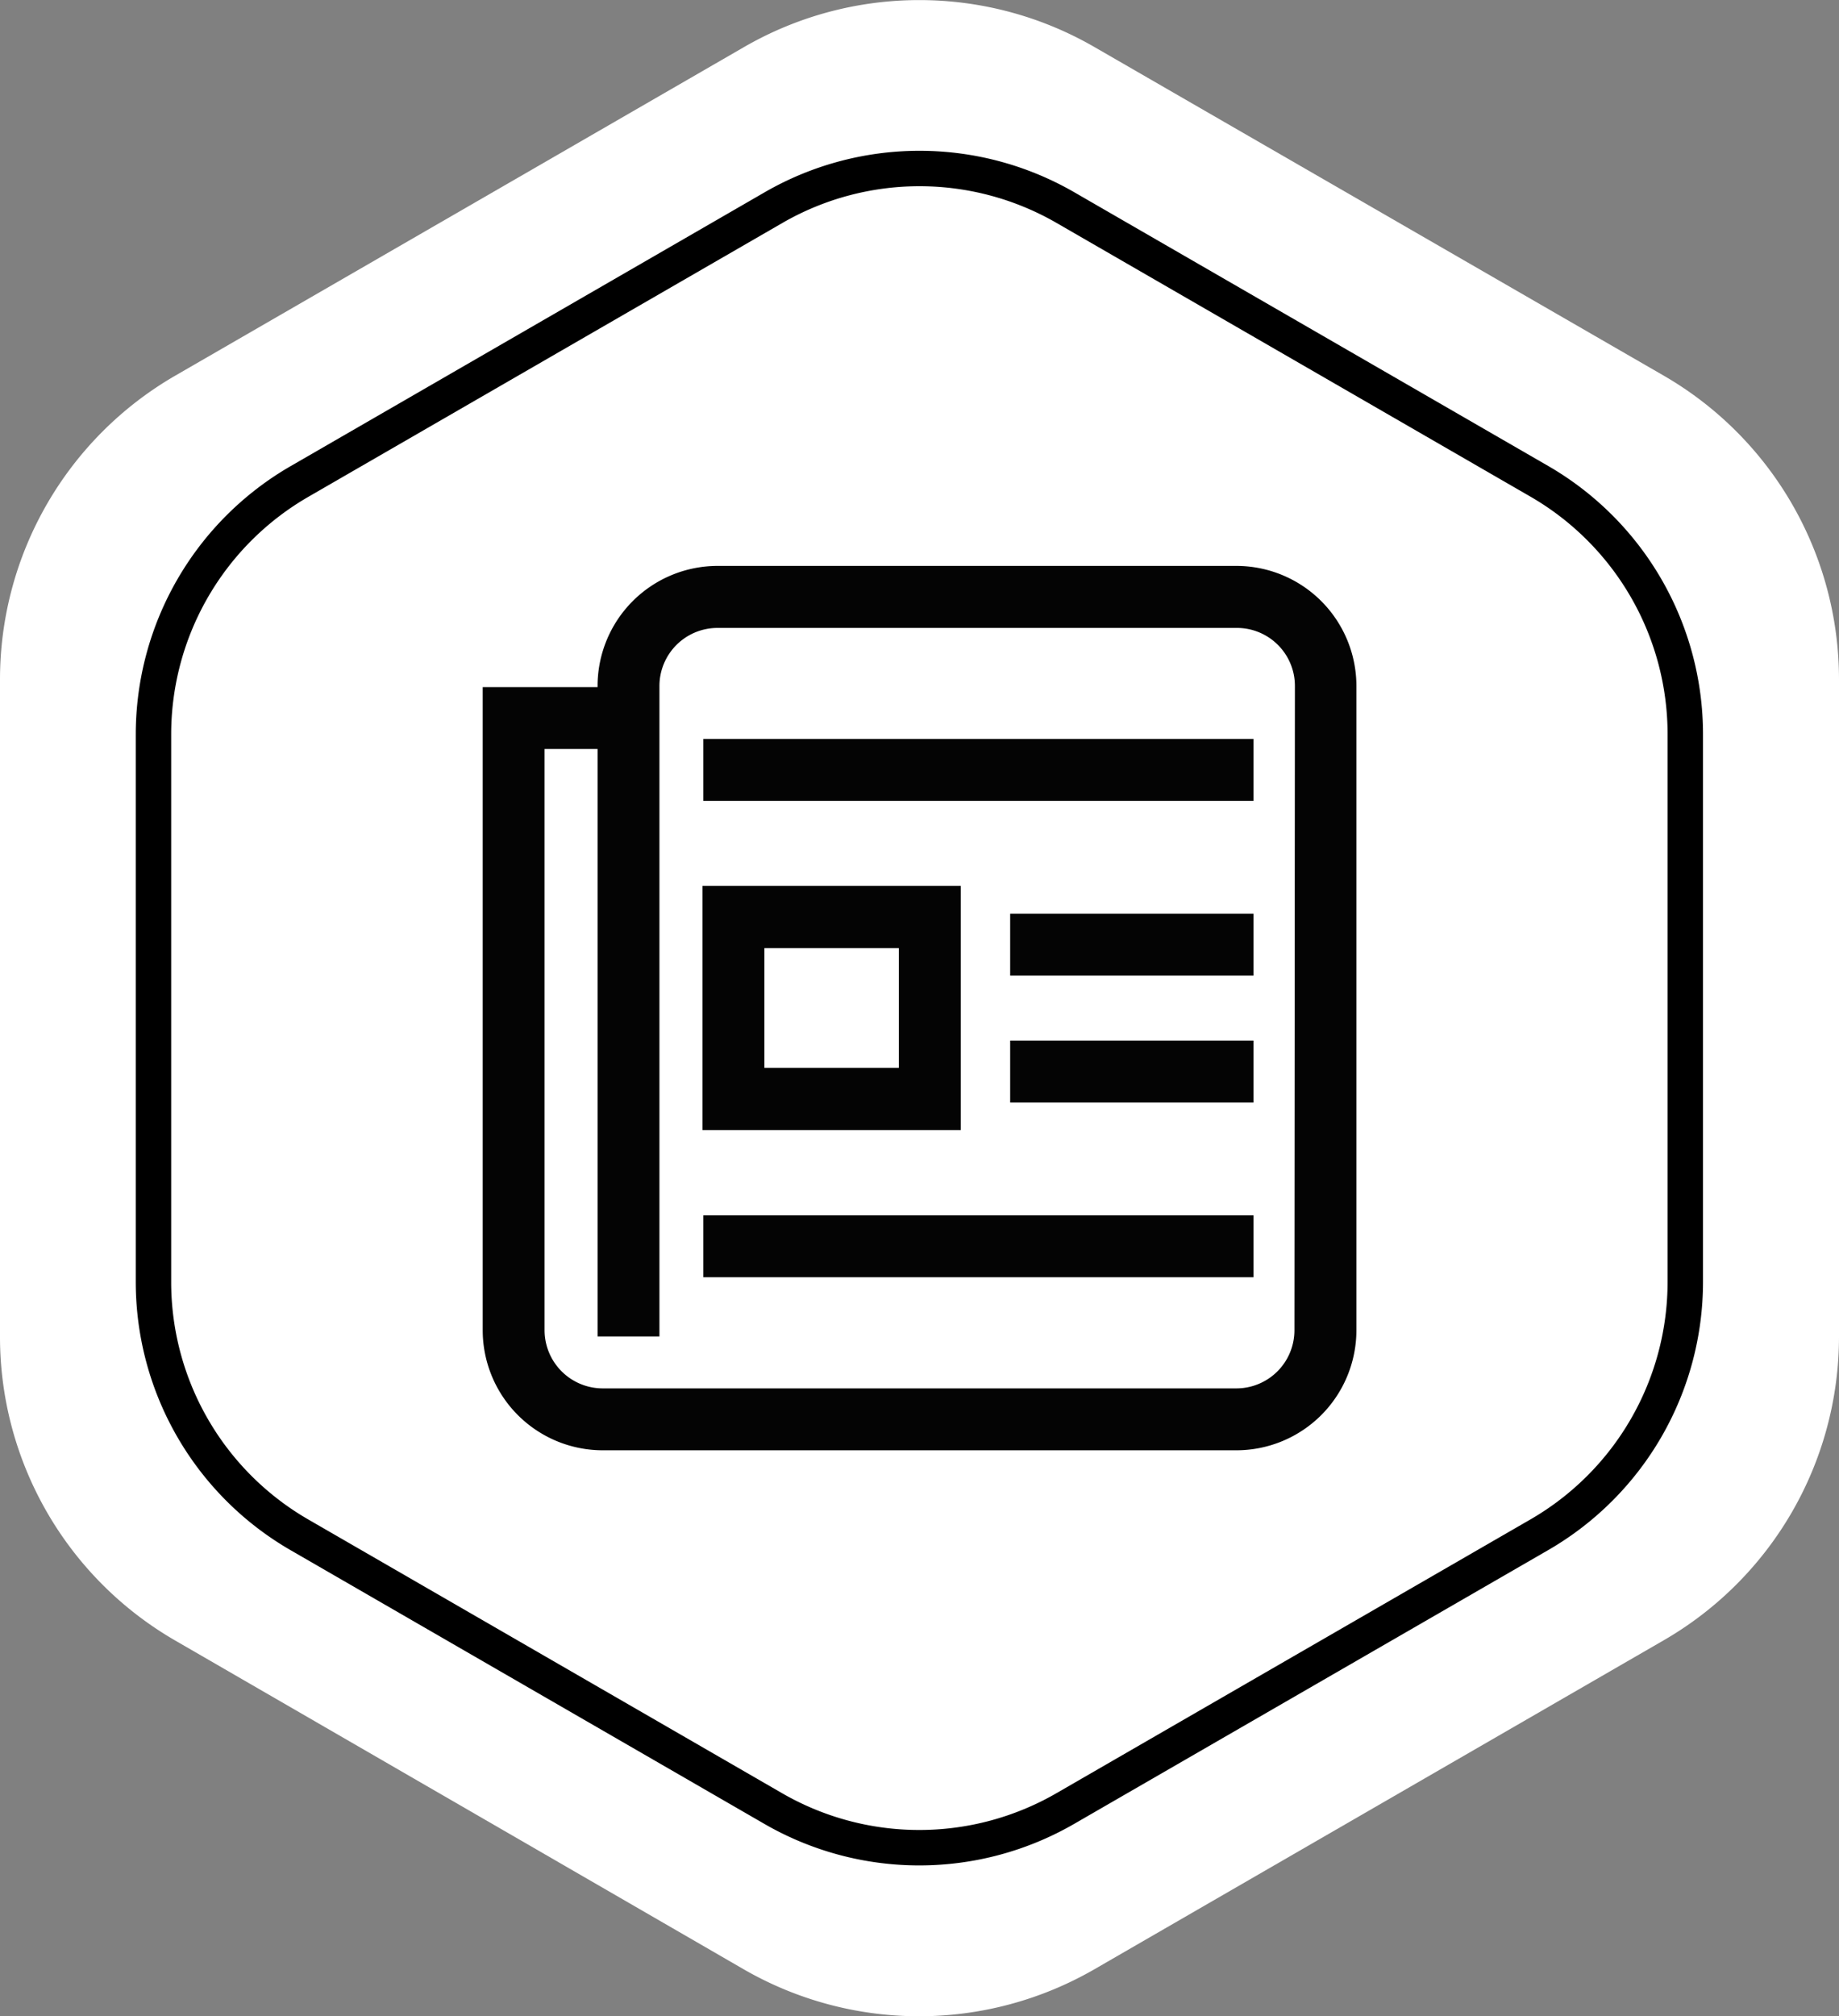 <svg xmlns="http://www.w3.org/2000/svg" viewBox="0 0 155.78 170.69"><rect x="0" y="0" width="155.78" height="170.69" fill="#808080" stroke="none"/><defs><style>.cls-1{fill:#fff;}.cls-2{fill:none;stroke:#000;stroke-miterlimit:10;stroke-width:3px;}.cls-3{fill:#040404;}</style></defs><g id="Layer_2" data-name="Layer 2"><g id="Layer_1-2" data-name="Layer 1"><path class="cls-1" d="M155.78,113.17V57.52A29.7,29.7,0,0,0,140.93,31.8L92.74,4A29.68,29.68,0,0,0,63,4L14.85,31.8A29.7,29.7,0,0,0,0,57.52v55.65a29.69,29.69,0,0,0,14.85,25.72L63,166.72a29.73,29.73,0,0,0,29.7,0l48.19-27.83A29.69,29.69,0,0,0,155.78,113.17Z"/><path class="cls-2" d="M142.76,108.52V62.17A24.74,24.74,0,0,0,130.4,40.75L90.26,17.58a24.74,24.74,0,0,0-24.74,0L25.39,40.75A24.73,24.73,0,0,0,13,62.17v46.35a24.72,24.72,0,0,0,12.37,21.42l40.13,23.17a24.74,24.74,0,0,0,24.74,0l40.14-23.17A24.73,24.73,0,0,0,142.76,108.52Z"/><path class="cls-3" d="M104.74,47.91h-44A10.17,10.17,0,0,0,50.62,58.07v.1H40.89v54.45a10.17,10.17,0,0,0,10.16,10.16h53.69a10.17,10.17,0,0,0,10.16-10.16V58.07A10.17,10.17,0,0,0,104.74,47.91Zm4.91,64.71a4.92,4.92,0,0,1-4.91,4.92H51.05a4.93,4.93,0,0,1-4.92-4.92V63.41h4.49v49.73h5.24V58.07a4.92,4.92,0,0,1,4.92-4.91h44a4.91,4.91,0,0,1,4.91,4.91Z"/><path class="cls-3" d="M81.39,75H59.51V95.67H81.39Zm-5.25,15.4H64.75V80.27H76.14Z"/><rect class="cls-3" x="59.58" y="62.56" width="46.6" height="5.24"/><rect class="cls-3" x="59.58" y="102.89" width="46.6" height="5.24"/><rect class="cls-3" x="85.57" y="77.35" width="20.61" height="5.24"/><rect class="cls-3" x="85.57" y="88.1" width="20.61" height="5.24"/></g></g></svg>